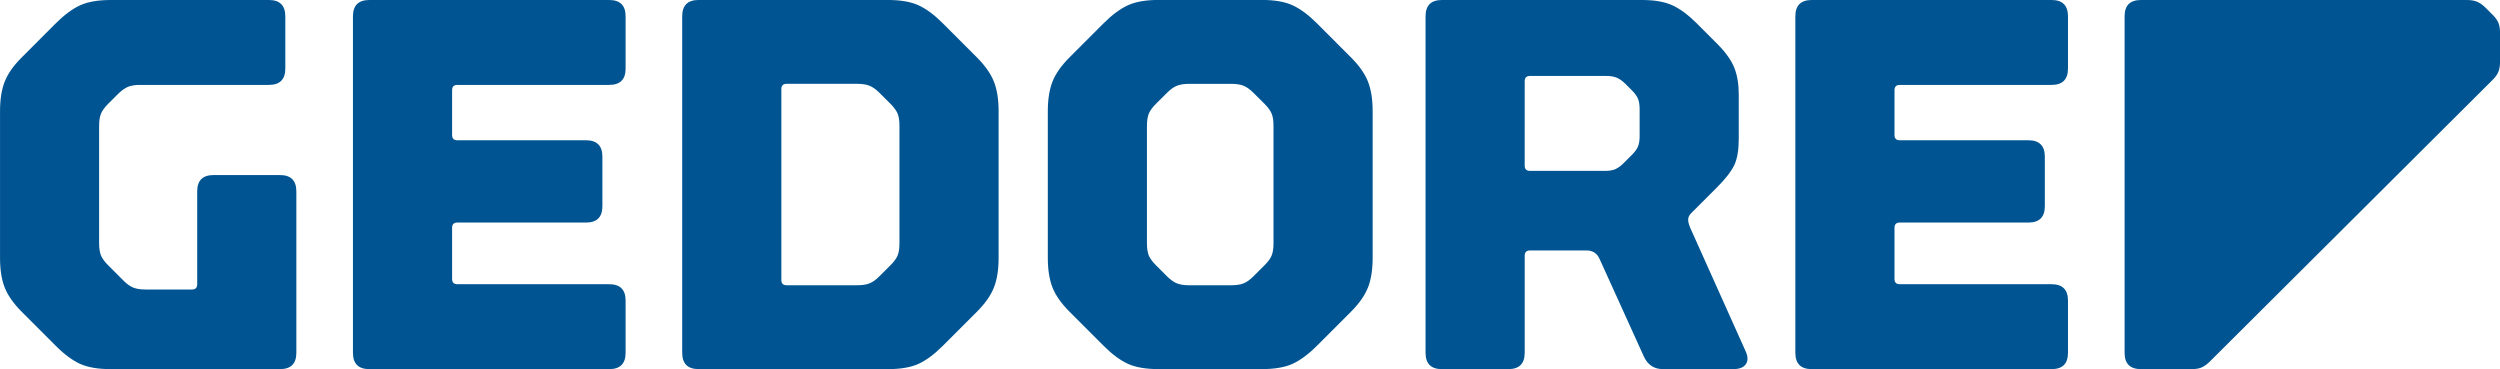 <?xml version="1.0" encoding="UTF-8"?> <svg xmlns="http://www.w3.org/2000/svg" id="Ebene_2" data-name="Ebene 2" viewBox="0 0 959.91 141.73"><defs><style> .cls-1 { fill: #005491; stroke-width: 0px; } </style></defs><g id="Ebene_1-2" data-name="Ebene 1"><path class="cls-1" d="M268.22,141.73h72.7c4.85,0,8.76-.67,11.73-2.01,2.97-1.36,6.07-3.65,9.31-6.89l13.17-13.16c3.1-3.11,5.26-6.18,6.47-9.21,1.22-3.04,1.83-6.85,1.83-11.45v-56.29c0-4.58-.61-8.4-1.83-11.44-1.22-3.04-3.38-6.1-6.47-9.21l-13.17-13.17c-3.23-3.23-6.34-5.52-9.31-6.88-2.97-1.35-6.89-2.03-11.73-2.03h-72.7c-4.18,0-6.28,2.1-6.28,6.28v129.17c0,4.19,2.1,6.28,6.28,6.28M300.01,34.21c0-1.34.67-2.03,2.03-2.03h27.13c1.89,0,3.44.25,4.65.72,1.22.47,2.51,1.39,3.85,2.73l4.25,4.24c1.35,1.36,2.25,2.61,2.74,3.76.47,1.15.7,2.72.7,4.75v44.96c0,2.02-.23,3.6-.7,4.75-.48,1.15-1.38,2.4-2.74,3.74l-4.25,4.25c-1.34,1.35-2.63,2.26-3.85,2.73-1.21.48-2.76.71-4.65.71h-27.13c-1.36,0-2.03-.67-2.03-2.02V34.21ZM787.76,0h-92.13c-4.18,0-6.28,2.1-6.28,6.28v129.17c0,4.19,2.1,6.28,6.28,6.28h92.13c4.17,0,6.27-2.09,6.27-6.28v-20.04c0-4.18-2.1-6.28-6.27-6.28h-58.32c-1.35,0-2.02-.68-2.02-2.03v-19.64c0-1.34.67-2.01,2.02-2.01h49.41c4.19,0,6.29-2.09,6.29-6.28v-19.03c0-4.18-2.1-6.28-6.29-6.28h-49.41c-1.35,0-2.02-.67-2.02-2.03v-17.21c0-1.34.67-2.02,2.02-2.02h58.32c4.17,0,6.27-2.09,6.27-6.28V6.28c0-4.18-2.1-6.28-6.27-6.28M505.59,132.82l13.16-13.16c3.11-3.11,5.26-6.18,6.48-9.21,1.21-3.04,1.82-6.85,1.82-11.45v-56.29c0-4.58-.61-8.4-1.82-11.44-1.22-3.04-3.37-6.1-6.48-9.21l-13.16-13.17c-3.24-3.23-6.35-5.52-9.32-6.88-2.98-1.35-6.87-2.03-11.74-2.03h-39.68c-4.86,0-8.78.68-11.74,2.03-2.97,1.36-6.08,3.65-9.32,6.88l-13.16,13.17c-3.1,3.11-5.27,6.18-6.49,9.21-1.2,3.04-1.82,6.86-1.82,11.44v56.29c0,4.6.62,8.4,1.82,11.45,1.22,3.03,3.38,6.1,6.49,9.21l13.16,13.16c3.24,3.24,6.35,5.53,9.32,6.89,2.96,1.34,6.88,2.01,11.74,2.01h39.68c4.87,0,8.76-.67,11.74-2.01,2.97-1.36,6.08-3.65,9.32-6.89M488.98,93.35c0,2.02-.23,3.6-.71,4.75-.47,1.15-1.38,2.4-2.73,3.74l-4.26,4.25c-1.35,1.35-2.63,2.26-3.84,2.73-1.22.48-2.78.71-4.66.71h-16.2c-1.88,0-3.44-.23-4.65-.71-1.22-.47-2.5-1.38-3.84-2.73l-4.26-4.25c-1.36-1.35-2.26-2.6-2.74-3.74-.46-1.15-.71-2.74-.71-4.75v-44.96c0-2.03.25-3.6.71-4.75.48-1.15,1.38-2.41,2.74-3.76l4.26-4.24c1.34-1.34,2.62-2.26,3.84-2.73,1.21-.47,2.77-.72,4.65-.72h16.2c1.89,0,3.44.25,4.66.72,1.21.47,2.49,1.39,3.84,2.73l4.26,4.24c1.35,1.36,2.26,2.61,2.73,3.76.48,1.15.71,2.72.71,4.75v44.96ZM959.3,8.8c-.4-1.02-1.15-2.06-2.23-3.13l-2.63-2.64c-1.08-1.07-2.16-1.85-3.22-2.33-1.1-.47-2.44-.7-4.06-.7h-125.1c-4.2,0-6.29,2.09-6.29,6.26v129.19c0,4.19,2.08,6.28,6.29,6.28h19.48c1.61,0,2.94-.23,3.94-.71,1.02-.46,2.06-1.24,3.14-2.33l108.46-108.02c1.08-1.08,1.83-2.13,2.23-3.14.4-1.01.62-2.33.62-3.95v-10.83c0-1.61-.21-2.93-.62-3.95M30.77,139.72c2.97,1.34,6.88,2.01,11.74,2.01h65c4.18,0,6.28-2.09,6.28-6.28v-61.95c0-4.19-2.1-6.28-6.28-6.28h-25.52c-4.18,0-6.27,2.09-6.27,6.28v35.63c0,1.36-.67,2.03-2.02,2.03h-17.83c-1.9,0-3.44-.24-4.64-.71-1.23-.47-2.5-1.39-3.85-2.74l-5.87-5.87c-1.34-1.35-2.27-2.6-2.73-3.74-.47-1.15-.72-2.74-.72-4.75v-44.96c0-2.03.25-3.6.72-4.75.47-1.15,1.39-2.41,2.73-3.76l3.64-3.63c1.34-1.36,2.63-2.3,3.85-2.85,1.22-.52,2.77-.8,4.67-.8h49.6c4.18,0,6.28-2.09,6.28-6.28V6.28c0-4.18-2.1-6.28-6.28-6.28h-60.75c-4.86,0-8.77.68-11.74,2.03-2.96,1.36-6.07,3.65-9.31,6.88l-13.16,13.17c-3.11,3.11-5.27,6.18-6.48,9.21-1.22,3.04-1.82,6.86-1.82,11.44v56.29c0,4.6.61,8.4,1.82,11.45,1.21,3.03,3.37,6.1,6.48,9.21l13.16,13.16c3.23,3.24,6.34,5.53,9.31,6.89M649,87.46c-.54-1.21-.81-2.25-.81-3.13s.4-1.72,1.21-2.53l9.93-9.92c3.23-3.25,5.43-6.08,6.58-8.51,1.14-2.42,1.71-5.8,1.71-10.12v-17c0-3.93-.56-7.32-1.71-10.24-1.15-2.89-3.35-5.97-6.58-9.2l-7.9-7.9c-3.24-3.23-6.35-5.52-9.31-6.88-2.98-1.35-6.83-2.03-11.55-2.03h-76.94c-4.17,0-6.27,2.1-6.27,6.28v129.17c0,4.19,2.1,6.28,6.27,6.28h25.51c4.19,0,6.29-2.09,6.29-6.28v-37.25c0-1.35.67-2.04,2.02-2.04h21.65c2.43,0,4.12,1.09,5.07,3.24l17,37.46c1.49,3.24,3.91,4.86,7.31,4.86h27.12c2.29,0,3.88-.64,4.75-1.91.88-1.28.83-2.95-.1-4.96l-21.27-47.39ZM629.56,52.24c0,1.61-.2,2.94-.61,3.95-.4,1-1.15,2.06-2.23,3.14l-3.23,3.23c-1.08,1.09-2.13,1.86-3.14,2.34-1.02.47-2.33.71-3.96.71h-28.94c-1.36,0-2.02-.67-2.02-2.03V31.19c0-1.36.67-2.03,2.02-2.03h29.36c1.61,0,2.95.24,4.05.71,1.08.48,2.15,1.25,3.24,2.32l2.62,2.64c1.07,1.07,1.82,2.13,2.23,3.14.41,1.01.61,2.32.61,3.95v10.32ZM141.8,141.73h92.13c4.18,0,6.28-2.09,6.28-6.28v-20.04c0-4.18-2.1-6.28-6.28-6.28h-58.32c-1.34,0-2.02-.68-2.02-2.03v-19.64c0-1.34.68-2.01,2.02-2.01h49.41c4.18,0,6.28-2.09,6.28-6.28v-19.03c0-4.18-2.1-6.28-6.28-6.28h-49.41c-1.34,0-2.02-.67-2.02-2.03v-17.21c0-1.34.68-2.02,2.02-2.02h58.32c4.18,0,6.28-2.09,6.28-6.28V6.28c0-4.18-2.1-6.28-6.28-6.28h-92.13c-4.18,0-6.28,2.1-6.28,6.28v129.17c0,4.19,2.09,6.28,6.28,6.28"></path></g></svg> 